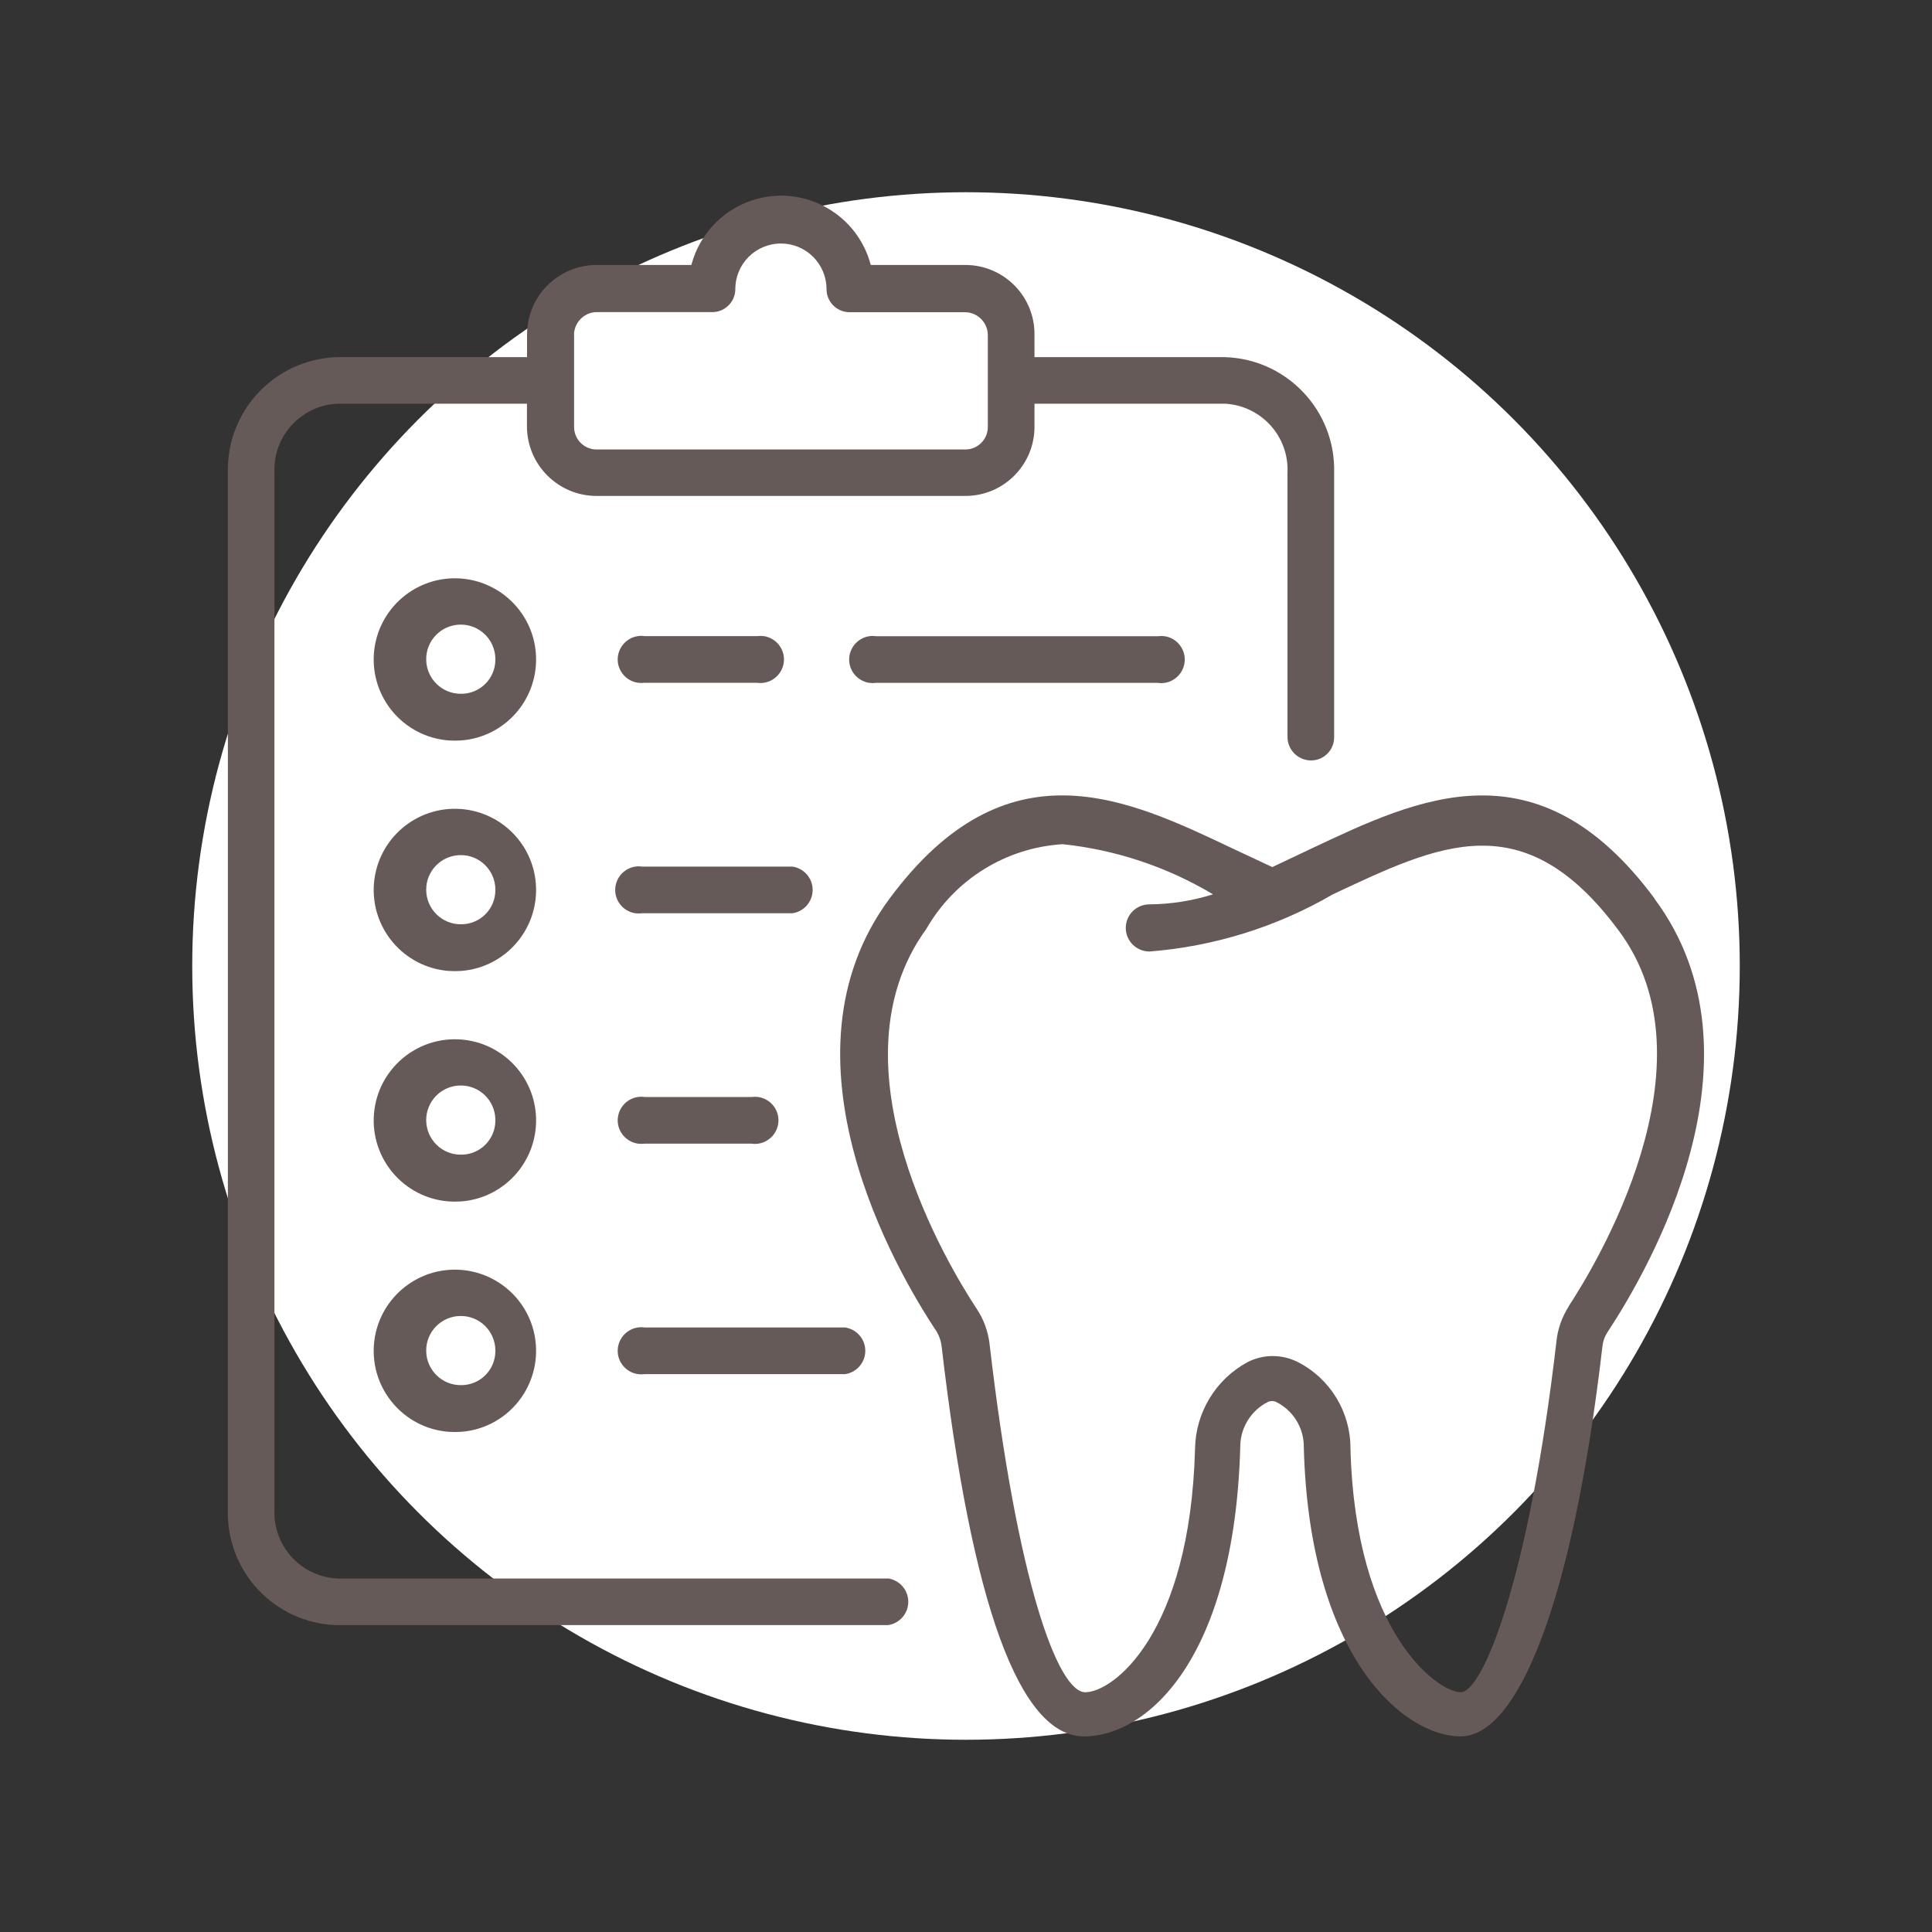 <?xml version="1.0" encoding="UTF-8"?>
<svg id="Layer_1" xmlns="http://www.w3.org/2000/svg" viewBox="0 0 200 200">
  <rect x="0" y="0" width="200" height="200" fill="#333333" stroke="none"/>
  <defs>
    <style>
      .cls-1 {
        fill: #fff;
      }

      .cls-2 {
        fill: #665a58;
      }
    </style>
  </defs>
  <circle class="cls-1" cx="100" cy="100" r="80.1"/>
  <g>
    <path class="cls-2" d="M92.1,163.41h-57.05c-3.78-.11-6.75-3.26-6.64-7.04,0-.04,0-.08,0-.11V48.95c-.18-3.76,2.72-6.96,6.48-7.16h19.66v2.39c.03,3.96,3.25,7.16,7.21,7.16h38.17c3.95,0,7.16-3.2,7.16-7.16v-2.39h19.71c3.76.2,6.66,3.39,6.48,7.16v27.38c.03,1.33,1.11,2.39,2.44,2.39,1.32,0,2.39-1.07,2.39-2.39v-27.38c.17-6.43-4.88-11.78-11.31-11.98h-19.71v-2.33c.03-3.95-3.15-7.18-7.1-7.21-.02,0-.03,0-.05,0h-9.8c-1.34-5.13-6.58-8.2-11.71-6.86-3.36.88-5.98,3.5-6.86,6.86h-9.8c-3.98,0-7.21,3.23-7.21,7.21h0v2.33h-19.66c-6.43.2-11.48,5.55-11.31,11.98v107.3c-.2,6.41,4.83,11.78,11.24,11.98.02,0,.04,0,.06,0h57.05c1.33-.2,2.25-1.43,2.06-2.77-.16-1.06-.99-1.9-2.06-2.06h.16ZM59.42,34.64c.03-1.28,1.06-2.31,2.33-2.33h11.93c1.32.03,2.41-1.02,2.44-2.33,0-.02,0-.03,0-.05,0-2.61,2.11-4.72,4.72-4.72,2.61,0,4.72,2.11,4.72,4.72h0c0,1.32,1.07,2.39,2.39,2.39.02,0,.03,0,.05,0h11.93c1.3.03,2.33,1.09,2.33,2.39v9.49c0,1.29-1.04,2.33-2.33,2.33h-38.17c-1.29,0-2.33-1.04-2.33-2.33v-9.54Z"/>
    <path class="cls-2" d="M171.29,93.03c-12.14-16.39-24.53-10.37-35.53-5.19l-4.05,1.92-4.1-1.92c-10.94-5.19-23.39-11.2-35.53,5.19-12.14,16.39.62,38.43,4.88,44.81.28.48.46,1.01.52,1.56,3.11,26.76,8.09,40.35,14.73,40.35s15.56-8.14,16.18-29.92h0c-.02-2,1.11-3.84,2.9-4.72.25-.1.53-.1.78,0,1.8.88,2.93,2.72,2.9,4.72h0c.57,21.78,10.37,29.92,16.23,29.92s11.57-13.59,14.68-40.35c.06-.56.25-1.09.57-1.56,4.2-6.38,17.01-28.42,4.82-44.81ZM162.42,135.2c-.72,1.11-1.17,2.37-1.3,3.68-2.85,24.58-7.62,36.3-9.91,36.3s-10.89-5.96-11.41-25.21c.02-3.78-2.08-7.25-5.45-8.97-1.63-.83-3.56-.83-5.19,0-3.31,1.78-5.39,5.22-5.45,8.97-.52,19.24-8.51,25.21-11.36,25.21s-7.05-11.46-9.91-36.04c-.15-1.32-.61-2.58-1.35-3.68-2.7-4.1-15.56-25.05-5.19-39.31,2.93-5.11,8.23-8.4,14.11-8.76,5.5.58,10.81,2.35,15.56,5.19-2.13.67-4.35,1.02-6.59,1.04-1.35,0-2.44,1.09-2.44,2.44,0,1.34,1.09,2.43,2.44,2.44,6.69-.52,13.18-2.54,18.98-5.91,11.05-5.19,19.76-9.49,29.56,3.68,10.42,13.85-2.44,34.85-5.13,38.95Z"/>
    <path class="cls-2" d="M47.75,59.89c-4.63-.36-8.67,3.09-9.04,7.72-.36,4.63,3.09,8.67,7.72,9.04.44.03.88.03,1.32,0,4.63-.36,8.08-4.41,7.72-9.04-.32-4.12-3.6-7.39-7.72-7.72ZM47.75,71.82c-1.98.03-3.6-1.55-3.63-3.53-.03-1.98,1.55-3.6,3.53-3.63,1.98-.03,3.6,1.55,3.63,3.53,0,.03,0,.07,0,.1,0,1.95-1.58,3.53-3.53,3.53h0Z"/>
    <path class="cls-2" d="M47.75,83.75c-4.63-.36-8.67,3.09-9.04,7.72-.36,4.63,3.09,8.67,7.72,9.04.44.03.88.03,1.32,0,4.63-.36,8.08-4.41,7.72-9.04-.32-4.12-3.6-7.39-7.72-7.72ZM47.75,95.68c-1.98.03-3.6-1.55-3.63-3.53-.03-1.98,1.55-3.6,3.53-3.63,1.98-.03,3.6,1.55,3.63,3.53,0,.03,0,.07,0,.1,0,1.95-1.58,3.53-3.53,3.53h0Z"/>
    <path class="cls-2" d="M47.75,107.61c-4.63-.36-8.67,3.09-9.04,7.72-.36,4.63,3.09,8.67,7.72,9.04.44.03.88.03,1.32,0,4.63-.36,8.08-4.41,7.72-9.04-.32-4.12-3.6-7.39-7.72-7.72ZM47.75,119.53c-1.98.03-3.6-1.55-3.63-3.53s1.55-3.6,3.53-3.63c1.98-.03,3.6,1.55,3.63,3.53,0,.03,0,.07,0,.1,0,1.95-1.58,3.53-3.53,3.53h0Z"/>
    <path class="cls-2" d="M47.75,131.46c-4.63-.36-8.67,3.09-9.04,7.72-.36,4.63,3.09,8.67,7.72,9.04.44.03.88.03,1.32,0,4.63-.36,8.08-4.41,7.72-9.04-.32-4.12-3.6-7.39-7.72-7.72ZM47.75,143.39c-1.98.03-3.6-1.55-3.63-3.53s1.55-3.6,3.53-3.63c1.98-.03,3.6,1.55,3.63,3.53,0,.03,0,.07,0,.1,0,1.95-1.58,3.53-3.53,3.53h0Z"/>
    <path class="cls-2" d="M66.74,70.68h11.62c1.33.2,2.57-.73,2.77-2.06.2-1.33-.73-2.57-2.06-2.77-.24-.03-.47-.03-.71,0h-11.62c-1.33-.2-2.57.73-2.77,2.06-.2,1.33.73,2.57,2.06,2.77.24.03.47.03.71,0Z"/>
    <path class="cls-2" d="M90.7,65.86c-1.33-.2-2.57.73-2.77,2.06-.2,1.33.73,2.57,2.06,2.77.24.03.47.03.71,0h29.15c1.33.2,2.57-.73,2.77-2.06.2-1.33-.73-2.57-2.06-2.77-.24-.03-.47-.03-.71,0h-29.15Z"/>
    <path class="cls-2" d="M82.04,89.71h-15.56c-1.33-.2-2.57.73-2.77,2.06-.2,1.33.73,2.57,2.06,2.77.24.03.47.03.71,0h15.56c1.33-.2,2.25-1.43,2.06-2.77-.16-1.06-.99-1.9-2.06-2.06Z"/>
    <path class="cls-2" d="M66.74,118.39h11.05c1.33.2,2.57-.73,2.77-2.06.2-1.33-.73-2.57-2.06-2.77-.24-.03-.47-.03-.71,0h-11.05c-1.33-.2-2.57.73-2.77,2.06-.2,1.33.73,2.57,2.06,2.77.24.03.47.03.71,0Z"/>
    <path class="cls-2" d="M66.74,142.25h20.75c1.33-.2,2.25-1.43,2.06-2.77-.16-1.06-.99-1.9-2.06-2.06h-20.75c-1.33-.2-2.57.73-2.77,2.06-.2,1.33.73,2.57,2.06,2.77.24.03.47.03.71,0Z"/>
  </g>
</svg>